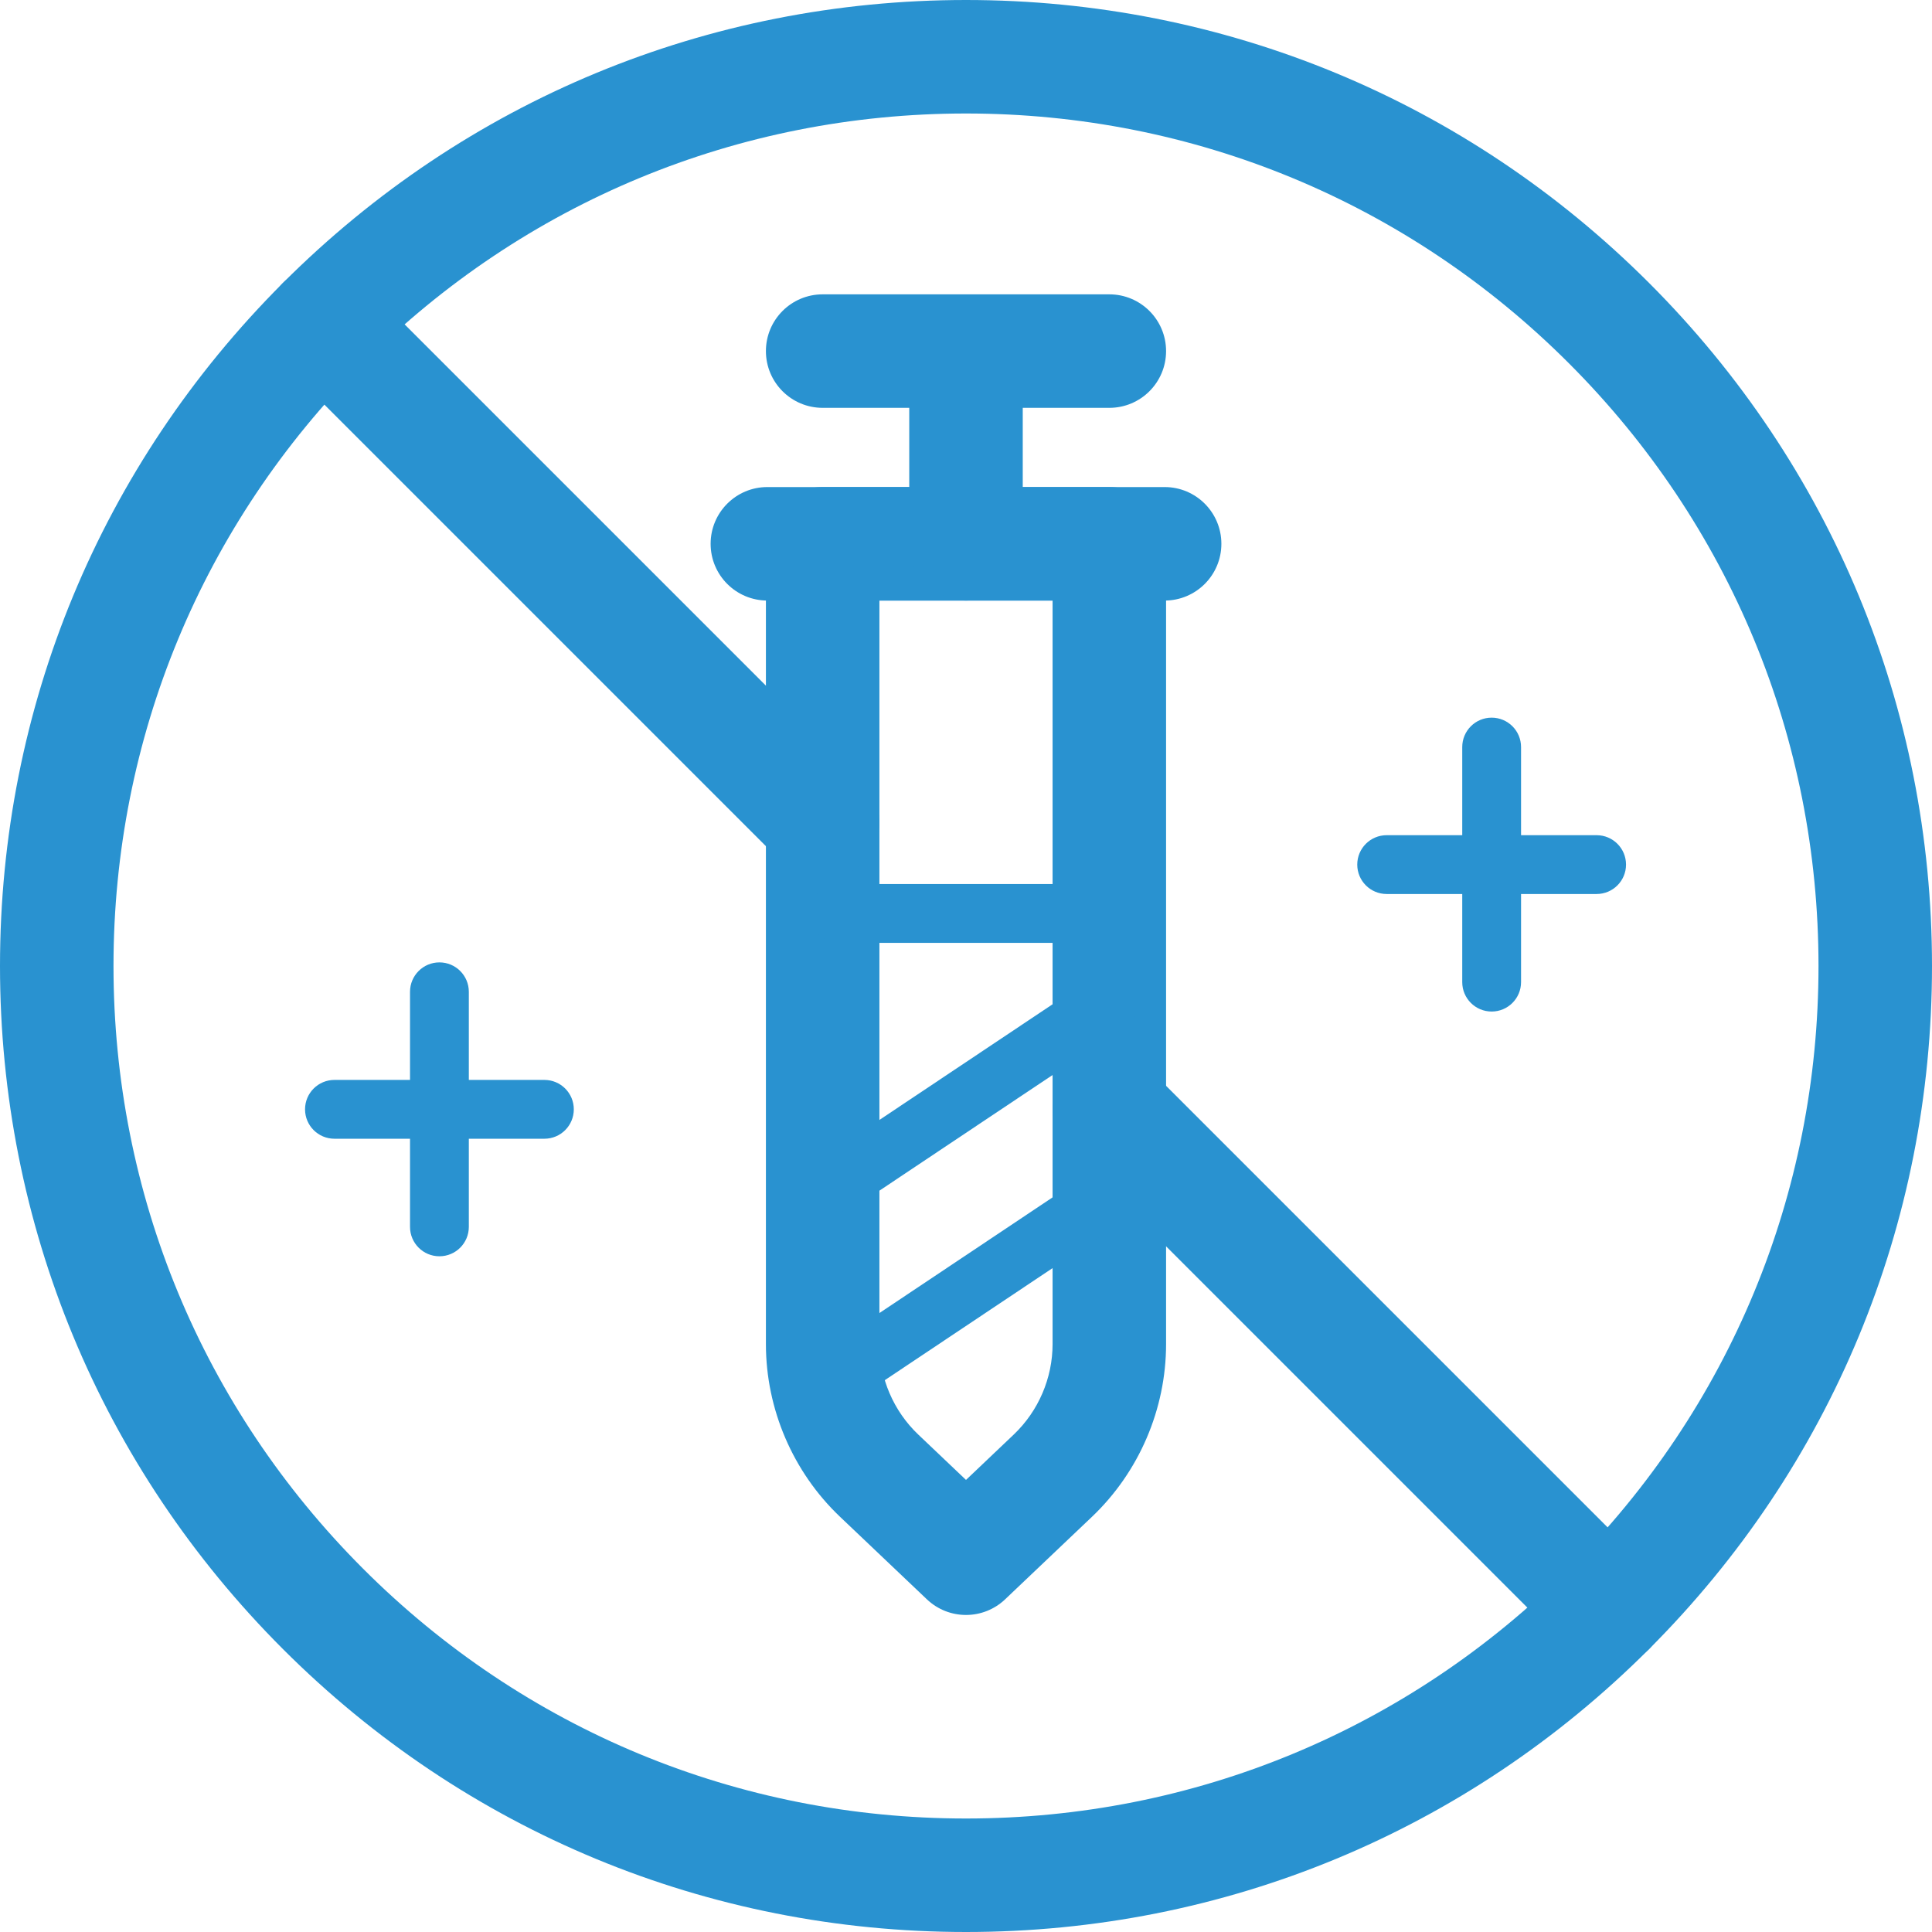 <svg viewBox="0 0 1000 1000" version="1.1" data-name="Layer 1" id="Layer_1" xmlns="http://www.w3.org/2000/svg">
  <path stroke-width="0" fill="#2992d0" d="M500,1000c-133.555,0-259.117-52.012-353.553-146.447C52.012,759.112,0,633.555,0,500S52.012,240.883,146.447,146.447,366.445,0,500,0s259.117,52.022,353.553,146.447h0c94.436,94.436,146.447,219.998,146.447,353.553s-52.012,259.112-146.447,353.553c-94.441,94.436-219.998,146.447-353.553,146.447ZM500,58.745c-117.862,0-228.669,45.902-312.011,129.244C104.648,271.331,58.745,382.138,58.745,500s45.902,228.669,129.244,312.011c83.342,83.342,194.148,129.244,312.011,129.244s228.669-45.902,312.011-129.244c83.342-83.342,129.244-194.148,129.244-312.011s-45.902-228.669-129.244-312.011h0c-83.342-83.342-194.148-129.244-312.011-129.244Z"></path>
  <g>
    <path stroke-width="0" fill="#2992d0" d="M500,835.898c-7.284,0-14.562-2.695-20.236-8.081l-44.951-42.716c-24.388-23.169-38.376-55.758-38.376-89.401v-414.226c0-16.222,13.15-29.373,29.373-29.373h148.375c16.222,0,29.373,13.15,29.373,29.373v414.226c0,33.639-13.988,66.227-38.371,89.401l-44.951,42.716c-5.673,5.386-12.952,8.081-20.236,8.081ZM455.183,310.846v384.853c0,17.615,7.323,34.679,20.097,46.814l24.72,23.491,24.715-23.486c12.774-12.14,20.097-29.204,20.097-46.819v-384.853h-89.629Z"></path>
    <path stroke-width="0" fill="#2992d0" d="M602.809,310.846h-205.619c-16.222,0-29.373-13.15-29.373-29.373s13.15-29.373,29.373-29.373h205.619c16.222,0,29.373,13.15,29.373,29.373s-13.15,29.373-29.373,29.373Z"></path>
    <path stroke-width="0" fill="#2992d0" d="M500,310.846c-16.222,0-29.373-13.15-29.373-29.373v-88.544c0-16.222,13.15-29.373,29.373-29.373s29.373,13.15,29.373,29.373v88.544c0,16.222-13.15,29.373-29.373,29.373Z"></path>
    <path stroke-width="0" fill="#2992d0" d="M574.185,211.099h-148.375c-16.222,0-29.373-13.15-29.373-29.373s13.15-29.373,29.373-29.373h148.375c16.222,0,29.373,13.15,29.373,29.373s-13.15,29.373-29.373,29.373Z"></path>
    <path stroke-width="0" fill="#2992d0" d="M574.185,488.014h-140.016c-8.408,0-15.221-6.813-15.221-15.221s6.813-15.221,15.221-15.221h140.016c8.408,0,15.221,6.813,15.221,15.221s-6.813,15.221-15.221,15.221Z"></path>
    <path stroke-width="0" fill="#2992d0" d="M434.184,627.242c-4.915,0-9.736-2.373-12.675-6.768-4.668-6.991-2.785-16.44,4.207-21.113l140.016-93.524c6.981-4.672,16.435-2.785,21.113,4.207,4.668,6.991,2.785,16.44-4.207,21.113l-140.016,93.524c-2.596,1.734-5.535,2.562-8.438,2.562Z"></path>
    <path stroke-width="0" fill="#2992d0" d="M434.184,727.193c-4.915,0-9.736-2.373-12.675-6.768-4.668-6.991-2.785-16.44,4.207-21.113l140.016-93.524c6.981-4.672,16.435-2.785,21.113,4.207,4.668,6.991,2.785,16.44-4.207,21.113l-140.016,93.524c-2.596,1.734-5.535,2.562-8.438,2.562Z"></path>
  </g>
  <path stroke-width="0" fill="#2992d0" d="M425.81,455.183c-7.517,0-15.033-2.869-20.771-8.602L146.447,187.989c-11.471-11.471-11.471-30.071,0-41.542,11.476-11.466,30.066-11.466,41.542,0l258.592,258.592c11.471,11.471,11.471,30.071,0,41.542-5.738,5.733-13.254,8.602-20.771,8.602Z"></path>
  <path stroke-width="0" fill="#2992d0" d="M832.782,862.154c-7.517,0-15.033-2.869-20.771-8.602l-258.597-258.597c-11.471-11.471-11.471-30.071,0-41.542,11.476-11.466,30.066-11.466,41.542,0l258.597,258.597c11.471,11.471,11.471,30.071,0,41.542-5.738,5.733-13.254,8.602-20.771,8.602Z"></path>
  <path stroke-width="0" fill="#2992d0" d="M772.074,523.571c-8.408,0-15.221-6.813-15.221-15.221v-121.673c0-8.408,6.813-15.221,15.221-15.221s15.221,6.813,15.221,15.221v121.673c0,8.408-6.813,15.221-15.221,15.221Z"></path>
  <path stroke-width="0" fill="#2992d0" d="M826.41,462.734h-108.676c-8.408,0-15.221-6.813-15.221-15.221s6.813-15.221,15.221-15.221h108.676c8.408,0,15.221,6.813,15.221,15.221s-6.813,15.221-15.221,15.221Z"></path>
  <path stroke-width="0" fill="#2992d0" d="M227.445,650.248c-8.408,0-15.221-6.813-15.221-15.221v-121.678c0-8.408,6.813-15.221,15.221-15.221s15.221,6.813,15.221,15.221v121.678c0,8.408-6.813,15.221-15.221,15.221Z"></path>
  <path stroke-width="0" fill="#2992d0" d="M281.781,589.406h-108.671c-8.408,0-15.221-6.813-15.221-15.221s6.813-15.221,15.221-15.221h108.671c8.408,0,15.221,6.813,15.221,15.221s-6.813,15.221-15.221,15.221Z"></path>
</svg>